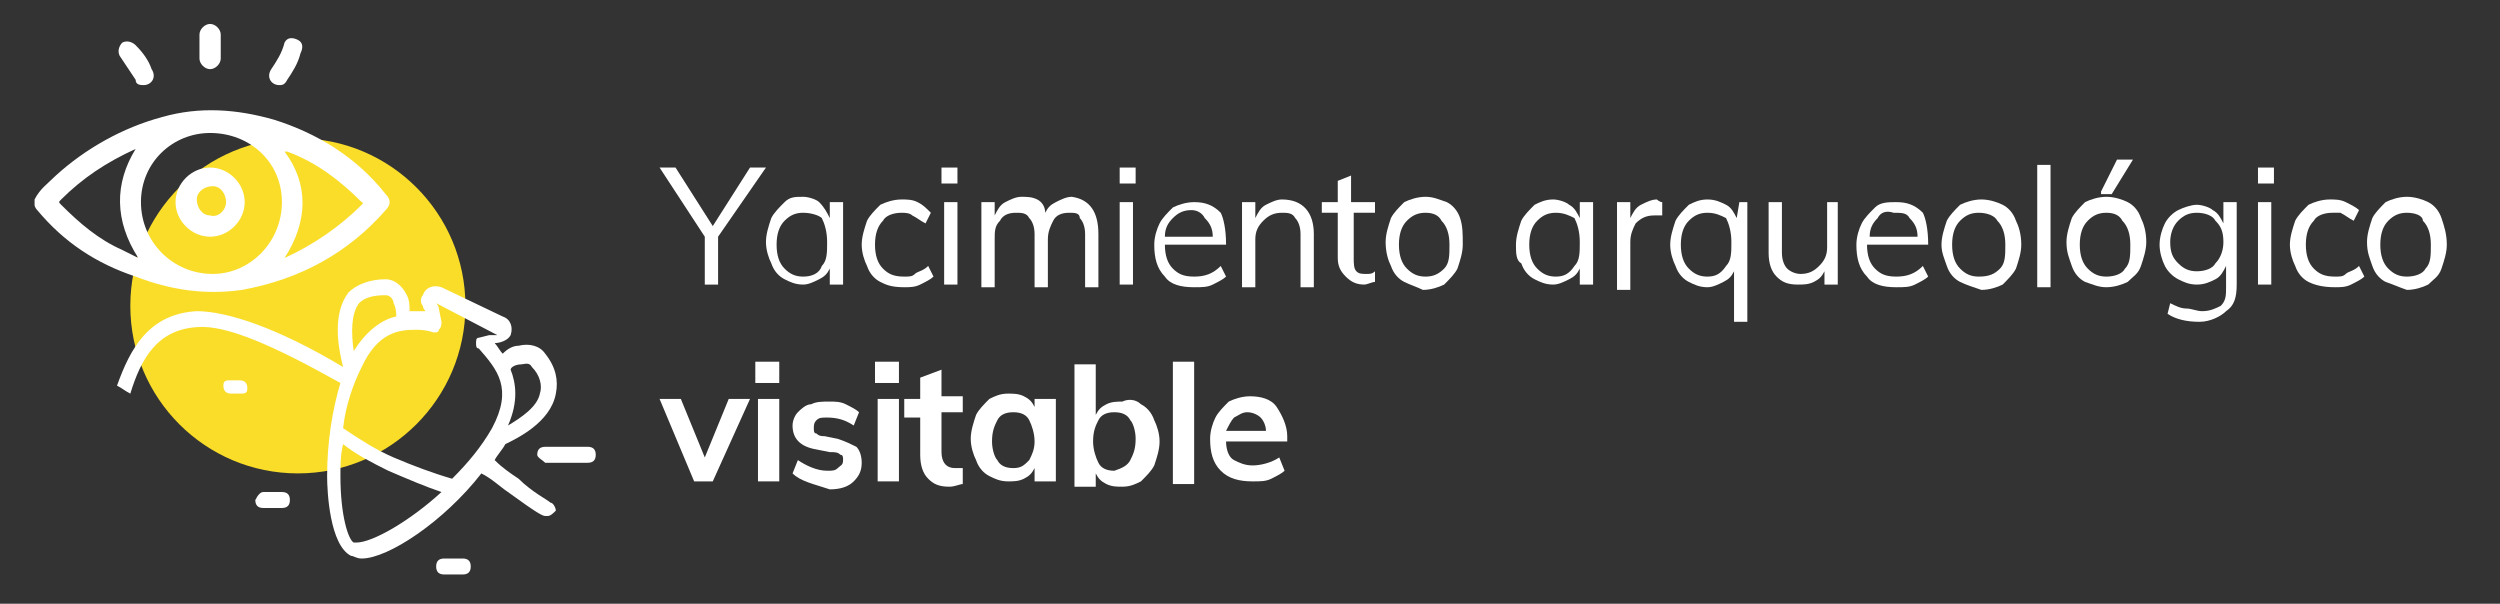 <?xml version="1.0" encoding="utf-8"?>
<!-- Generator: Adobe Illustrator 26.0.1, SVG Export Plug-In . SVG Version: 6.00 Build 0)  -->
<svg version="1.1" id="Capa_1" xmlns="http://www.w3.org/2000/svg" xmlns:xlink="http://www.w3.org/1999/xlink" x="0px" y="0px"
	 viewBox="0 0 94 22.7" style="enable-background:new 0 0 94 22.7;" xml:space="preserve">
<rect x="0" y="0" width="94" height="22.7" fill="#333333" stroke="none"/>
<style type="text/css">
	.st0{fill:#F9DD29;}
	.st1{fill:#FFFFFF;}
</style>
<circle class="st0" cx="11.2" cy="11.5" r="6.3"/>
<g>
	<path class="st1" d="M27,8.9v1.8h-0.5V8.9l-1.7-2.6h0.6l1.4,2.2l1.4-2.2h0.6L27,8.9z"/>
	<path class="st1" d="M31.7,7.6v3.1h-0.5v-0.6c-0.1,0.2-0.2,0.3-0.4,0.4c-0.2,0.1-0.4,0.2-0.6,0.2c-0.3,0-0.5-0.1-0.7-0.2
		c-0.2-0.1-0.4-0.3-0.5-0.6c-0.1-0.2-0.2-0.5-0.2-0.8c0-0.3,0.1-0.6,0.2-0.9c0.1-0.2,0.3-0.4,0.5-0.6s0.4-0.2,0.7-0.2
		c0.2,0,0.5,0.1,0.6,0.2C31,7.8,31.1,8,31.2,8.2V7.6H31.7z M30.9,10c0.2-0.2,0.2-0.5,0.2-0.9c0-0.4-0.1-0.7-0.2-0.9
		C30.8,8.1,30.5,8,30.2,8c-0.3,0-0.5,0.1-0.7,0.3c-0.2,0.2-0.3,0.5-0.3,0.9c0,0.4,0.1,0.7,0.3,0.9c0.2,0.2,0.4,0.3,0.7,0.3
		C30.5,10.4,30.8,10.3,30.9,10z"/>
	<path class="st1" d="M33.1,10.6c-0.2-0.1-0.4-0.3-0.5-0.6c-0.1-0.2-0.2-0.5-0.2-0.8c0-0.3,0.1-0.6,0.2-0.9c0.1-0.2,0.3-0.4,0.5-0.6
		c0.2-0.1,0.5-0.2,0.8-0.2c0.2,0,0.4,0,0.6,0.1C34.7,7.7,34.8,7.8,35,8l-0.2,0.4c-0.2-0.1-0.3-0.2-0.5-0.3C34.2,8,34,8,33.9,8
		c-0.3,0-0.6,0.1-0.7,0.3c-0.2,0.2-0.3,0.5-0.3,0.9c0,0.4,0.1,0.7,0.3,0.9c0.2,0.2,0.4,0.3,0.8,0.3c0.2,0,0.3,0,0.4-0.1
		c0.1-0.1,0.3-0.1,0.5-0.3l0.2,0.4c-0.1,0.1-0.3,0.2-0.5,0.3c-0.2,0.1-0.4,0.1-0.6,0.1C33.5,10.8,33.3,10.7,33.1,10.6z"/>
	<path class="st1" d="M36,6.3v0.6h-0.6V6.3H36z M35.5,7.6H36v3.1h-0.5V7.6z"/>
	<path class="st1" d="M41.3,8.8v2h-0.5V8.8c0-0.3-0.1-0.5-0.2-0.6C40.6,8,40.4,8,40.2,8c-0.3,0-0.5,0.1-0.6,0.3
		c-0.1,0.2-0.2,0.4-0.2,0.7v1.8h-0.5V8.8c0-0.3-0.1-0.5-0.2-0.6C38.6,8,38.4,8,38.2,8c-0.3,0-0.5,0.1-0.6,0.3
		c-0.2,0.2-0.2,0.4-0.2,0.7v1.8h-0.5V8.5c0-0.3,0-0.6,0-0.9h0.5l0,0.5c0.1-0.2,0.2-0.4,0.4-0.5c0.2-0.1,0.4-0.2,0.6-0.2
		c0.2,0,0.4,0,0.6,0.1c0.2,0.1,0.3,0.3,0.3,0.5c0.1-0.2,0.2-0.3,0.4-0.4s0.4-0.2,0.6-0.2C41,7.5,41.3,8,41.3,8.8z"/>
	<path class="st1" d="M42.7,6.3v0.6h-0.6V6.3H42.7z M42.1,7.6h0.5v3.1h-0.5V7.6z"/>
	<path class="st1" d="M46.1,9.2h-2.3c0,0.4,0.1,0.7,0.3,0.9c0.2,0.2,0.4,0.3,0.8,0.3c0.4,0,0.7-0.1,1-0.4l0.2,0.4
		c-0.1,0.1-0.3,0.2-0.5,0.3c-0.2,0.1-0.4,0.1-0.7,0.1c-0.5,0-0.9-0.1-1.1-0.4c-0.3-0.3-0.4-0.7-0.4-1.2c0-0.3,0.1-0.6,0.2-0.8
		c0.1-0.2,0.3-0.4,0.5-0.6c0.2-0.1,0.5-0.2,0.8-0.2c0.4,0,0.7,0.1,1,0.4C46,8.2,46.1,8.6,46.1,9.2L46.1,9.2z M44.1,8.2
		c-0.2,0.2-0.3,0.4-0.3,0.7h1.8c0-0.3-0.1-0.5-0.3-0.7C45.2,8,45,7.9,44.8,7.9C44.5,7.9,44.3,8,44.1,8.2z"/>
	<path class="st1" d="M49.4,8.8v2h-0.5V8.8c0-0.3-0.1-0.5-0.2-0.6C48.6,8,48.4,8,48.2,8c-0.3,0-0.5,0.1-0.7,0.3
		c-0.2,0.2-0.3,0.4-0.3,0.7v1.8h-0.5V8.5c0-0.3,0-0.6,0-0.9h0.5l0,0.6c0.1-0.2,0.2-0.4,0.4-0.5s0.4-0.2,0.6-0.2
		C49,7.5,49.4,8,49.4,8.8z"/>
	<path class="st1" d="M50.9,8v1.7c0,0.2,0,0.4,0.1,0.5c0.1,0.1,0.2,0.1,0.4,0.1c0.1,0,0.2,0,0.3-0.1v0.4c-0.1,0-0.3,0.1-0.4,0.1
		c-0.3,0-0.5-0.1-0.7-0.3c-0.2-0.2-0.3-0.4-0.3-0.7V8h-0.6V7.6h0.6V6.8l0.5-0.2v1h0.9V8H50.9z"/>
	<path class="st1" d="M52.8,10.6c-0.2-0.1-0.4-0.3-0.5-0.6c-0.1-0.2-0.2-0.5-0.2-0.9c0-0.3,0.1-0.6,0.2-0.9c0.1-0.2,0.3-0.4,0.5-0.6
		c0.2-0.1,0.5-0.2,0.8-0.2c0.3,0,0.5,0.1,0.8,0.2c0.2,0.1,0.4,0.3,0.5,0.6C55,8.5,55,8.8,55,9.2c0,0.3-0.1,0.6-0.2,0.9
		c-0.1,0.2-0.3,0.4-0.5,0.6c-0.2,0.1-0.5,0.2-0.8,0.2C53.3,10.8,53,10.7,52.8,10.6z M54.3,10.1c0.2-0.2,0.2-0.5,0.2-0.9
		c0-0.4-0.1-0.7-0.3-0.9C54.1,8.1,53.9,8,53.6,8c-0.3,0-0.5,0.1-0.7,0.3c-0.2,0.2-0.3,0.5-0.3,0.9c0,0.4,0.1,0.7,0.3,0.9
		c0.2,0.2,0.4,0.3,0.7,0.3C53.9,10.4,54.1,10.3,54.3,10.1z"/>
	<path class="st1" d="M59.9,7.6v3.1h-0.5v-0.6c-0.1,0.2-0.2,0.3-0.4,0.4c-0.2,0.1-0.4,0.2-0.6,0.2c-0.3,0-0.5-0.1-0.7-0.2
		c-0.2-0.1-0.4-0.3-0.5-0.6C57,9.8,57,9.5,57,9.2c0-0.3,0.1-0.6,0.2-0.9c0.1-0.2,0.3-0.4,0.5-0.6c0.2-0.1,0.4-0.2,0.7-0.2
		c0.2,0,0.5,0.1,0.6,0.2c0.2,0.1,0.3,0.3,0.4,0.5V7.6H59.9z M59.2,10c0.2-0.2,0.2-0.5,0.2-0.9c0-0.4-0.1-0.7-0.2-0.9
		C59,8.1,58.8,8,58.5,8s-0.5,0.1-0.7,0.3c-0.2,0.2-0.3,0.5-0.3,0.9c0,0.4,0.1,0.7,0.3,0.9c0.2,0.2,0.4,0.3,0.7,0.3
		C58.8,10.4,59,10.3,59.2,10z"/>
	<path class="st1" d="M62.5,7.6l0,0.5c-0.1,0-0.2,0-0.3,0c-0.3,0-0.5,0.1-0.7,0.3c-0.1,0.2-0.2,0.4-0.2,0.7v1.8h-0.5V8.5
		c0-0.3,0-0.6,0-0.9h0.5l0,0.6c0.1-0.2,0.2-0.4,0.4-0.5c0.2-0.1,0.4-0.2,0.6-0.2C62.3,7.5,62.4,7.6,62.5,7.6z"/>
	<path class="st1" d="M65.7,7.6c0,0.3,0,0.6,0,0.9v3.6h-0.5v-1.9c-0.1,0.2-0.2,0.3-0.4,0.4s-0.4,0.2-0.6,0.2c-0.3,0-0.5-0.1-0.7-0.2
		c-0.2-0.1-0.4-0.3-0.5-0.6c-0.1-0.2-0.2-0.5-0.2-0.8c0-0.3,0.1-0.6,0.2-0.9c0.1-0.2,0.3-0.4,0.5-0.6c0.2-0.1,0.4-0.2,0.7-0.2
		c0.3,0,0.5,0.1,0.7,0.2s0.3,0.3,0.4,0.5l0.1-0.6H65.7z M64.9,10c0.2-0.2,0.2-0.5,0.2-0.9c0-0.4-0.1-0.7-0.2-0.9
		C64.7,8.1,64.5,8,64.2,8c-0.3,0-0.5,0.1-0.7,0.3c-0.2,0.2-0.3,0.5-0.3,0.9c0,0.4,0.1,0.7,0.3,0.9c0.2,0.2,0.4,0.3,0.7,0.3
		C64.5,10.4,64.7,10.3,64.9,10z"/>
	<path class="st1" d="M69.1,7.6v3.1h-0.5v-0.5c-0.1,0.2-0.2,0.3-0.4,0.4c-0.2,0.1-0.4,0.1-0.6,0.1c-0.4,0-0.6-0.1-0.8-0.3
		c-0.2-0.2-0.3-0.5-0.3-0.9V7.6H67v1.9c0,0.3,0.1,0.5,0.2,0.6c0.1,0.1,0.3,0.2,0.5,0.2c0.3,0,0.5-0.1,0.7-0.3
		c0.2-0.2,0.3-0.4,0.3-0.7V7.6H69.1z"/>
	<path class="st1" d="M72.5,9.2h-2.3c0,0.4,0.1,0.7,0.3,0.9c0.2,0.2,0.4,0.3,0.8,0.3c0.4,0,0.7-0.1,1-0.4l0.2,0.4
		c-0.1,0.1-0.3,0.2-0.5,0.3c-0.2,0.1-0.4,0.1-0.7,0.1c-0.5,0-0.9-0.1-1.1-0.4c-0.3-0.3-0.4-0.7-0.4-1.2c0-0.3,0.1-0.6,0.2-0.8
		c0.1-0.2,0.3-0.4,0.5-0.6s0.5-0.2,0.8-0.2c0.4,0,0.7,0.1,1,0.4C72.4,8.2,72.5,8.6,72.5,9.2L72.5,9.2z M70.6,8.2
		c-0.2,0.2-0.3,0.4-0.3,0.7h1.8c0-0.3-0.1-0.5-0.3-0.7c-0.1-0.2-0.3-0.2-0.6-0.2C70.9,7.9,70.7,8,70.6,8.2z"/>
	<path class="st1" d="M73.7,10.6c-0.2-0.1-0.4-0.3-0.5-0.6S73,9.5,73,9.2c0-0.3,0.1-0.6,0.2-0.9c0.1-0.2,0.3-0.4,0.5-0.6
		c0.2-0.1,0.5-0.2,0.8-0.2c0.3,0,0.6,0.1,0.8,0.2c0.2,0.1,0.4,0.3,0.5,0.6c0.1,0.2,0.2,0.5,0.2,0.9c0,0.3-0.1,0.6-0.2,0.9
		c-0.1,0.2-0.3,0.4-0.5,0.6c-0.2,0.1-0.5,0.2-0.8,0.2C74.2,10.8,73.9,10.7,73.7,10.6z M75.2,10.1c0.2-0.2,0.2-0.5,0.2-0.9
		c0-0.4-0.1-0.7-0.3-0.9C75,8.1,74.7,8,74.4,8c-0.3,0-0.5,0.1-0.7,0.3c-0.2,0.2-0.3,0.5-0.3,0.9c0,0.4,0.1,0.7,0.3,0.9
		c0.2,0.2,0.4,0.3,0.7,0.3C74.8,10.4,75,10.3,75.2,10.1z"/>
	<path class="st1" d="M76.6,6.2h0.5v4.6h-0.5V6.2z"/>
	<path class="st1" d="M78.4,10.6c-0.2-0.1-0.4-0.3-0.5-0.6s-0.2-0.5-0.2-0.9c0-0.3,0.1-0.6,0.2-0.9c0.1-0.2,0.3-0.4,0.5-0.6
		c0.2-0.1,0.5-0.2,0.8-0.2c0.3,0,0.6,0.1,0.8,0.2c0.2,0.1,0.4,0.3,0.5,0.6c0.1,0.2,0.2,0.5,0.2,0.9c0,0.3-0.1,0.6-0.2,0.9
		s-0.3,0.4-0.5,0.6c-0.2,0.1-0.5,0.2-0.8,0.2C78.9,10.8,78.7,10.7,78.4,10.6z M79.9,10.1c0.2-0.2,0.2-0.5,0.2-0.9
		c0-0.4-0.1-0.7-0.3-0.9C79.7,8.1,79.5,8,79.2,8c-0.3,0-0.5,0.1-0.7,0.3c-0.2,0.2-0.3,0.5-0.3,0.9c0,0.4,0.1,0.7,0.3,0.9
		c0.2,0.2,0.4,0.3,0.7,0.3S79.8,10.3,79.9,10.1z M79,7.2L79.6,6h0.6l-0.8,1.3H79z"/>
	<path class="st1" d="M84.1,7.6v3.1c0,0.5-0.1,0.8-0.4,1c-0.2,0.2-0.6,0.4-1,0.4c-0.5,0-0.9-0.1-1.2-0.3l0.1-0.4
		c0.2,0.1,0.4,0.2,0.6,0.2c0.2,0,0.4,0.1,0.6,0.1c0.3,0,0.5-0.1,0.7-0.2c0.2-0.2,0.2-0.4,0.2-0.7V10c-0.1,0.2-0.2,0.4-0.4,0.5
		c-0.2,0.1-0.4,0.2-0.7,0.2c-0.3,0-0.5-0.1-0.7-0.2c-0.2-0.1-0.4-0.3-0.5-0.5c-0.1-0.2-0.2-0.5-0.2-0.8s0.1-0.6,0.2-0.8
		c0.1-0.2,0.3-0.4,0.5-0.5s0.5-0.2,0.7-0.2c0.2,0,0.5,0.1,0.6,0.2c0.2,0.1,0.3,0.3,0.4,0.5V7.6H84.1z M83.3,9.9
		c0.2-0.2,0.3-0.5,0.3-0.8c0-0.4-0.1-0.6-0.3-0.8C83.2,8.1,82.9,8,82.6,8c-0.3,0-0.5,0.1-0.7,0.3c-0.2,0.2-0.3,0.5-0.3,0.8
		c0,0.4,0.1,0.6,0.3,0.8c0.2,0.2,0.4,0.3,0.7,0.3C82.9,10.2,83.2,10.1,83.3,9.9z"/>
	<path class="st1" d="M85.5,6.3v0.6h-0.6V6.3H85.5z M84.9,7.6h0.5v3.1h-0.5V7.6z"/>
	<path class="st1" d="M86.8,10.6c-0.2-0.1-0.4-0.3-0.5-0.6c-0.1-0.2-0.2-0.5-0.2-0.8c0-0.3,0.1-0.6,0.2-0.9c0.1-0.2,0.3-0.4,0.5-0.6
		c0.2-0.1,0.5-0.2,0.8-0.2c0.2,0,0.4,0,0.6,0.1c0.2,0.1,0.4,0.2,0.5,0.3l-0.2,0.4c-0.2-0.1-0.3-0.2-0.5-0.3C88,8,87.8,8,87.7,8
		c-0.3,0-0.6,0.1-0.7,0.3c-0.2,0.2-0.3,0.5-0.3,0.9c0,0.4,0.1,0.7,0.3,0.9c0.2,0.2,0.4,0.3,0.8,0.3c0.2,0,0.3,0,0.4-0.1
		c0.1-0.1,0.3-0.1,0.5-0.3l0.2,0.4c-0.1,0.1-0.3,0.2-0.5,0.3c-0.2,0.1-0.4,0.1-0.6,0.1C87.3,10.8,87,10.7,86.8,10.6z"/>
	<path class="st1" d="M89.7,10.6c-0.2-0.1-0.4-0.3-0.5-0.6s-0.2-0.5-0.2-0.9c0-0.3,0.1-0.6,0.2-0.9c0.1-0.2,0.3-0.4,0.5-0.6
		c0.2-0.1,0.5-0.2,0.8-0.2c0.3,0,0.6,0.1,0.8,0.2c0.2,0.1,0.4,0.3,0.5,0.6C91.9,8.5,92,8.8,92,9.2c0,0.3-0.1,0.6-0.2,0.9
		s-0.3,0.4-0.5,0.6c-0.2,0.1-0.5,0.2-0.8,0.2C90.2,10.8,90,10.7,89.7,10.6z M91.2,10.1c0.2-0.2,0.2-0.5,0.2-0.9
		c0-0.4-0.1-0.7-0.3-0.9C91.1,8.1,90.8,8,90.5,8c-0.3,0-0.5,0.1-0.7,0.3c-0.2,0.2-0.3,0.5-0.3,0.9c0,0.4,0.1,0.7,0.3,0.9
		c0.2,0.2,0.4,0.3,0.7,0.3S91.1,10.3,91.2,10.1z"/>
	<path class="st1" d="M28.2,15l-1.4,3.1h-0.7L24.8,15h0.8l0.9,2.2l0.9-2.2H28.2z"/>
	<path class="st1" d="M29.3,13.6v0.8h-0.9v-0.8H29.3z M28.5,15h0.8v3.1h-0.8V15z"/>
	<path class="st1" d="M29.8,17.8l0.2-0.5c0.3,0.2,0.7,0.4,1.1,0.4c0.2,0,0.3,0,0.4-0.1c0.1-0.1,0.2-0.1,0.2-0.3c0-0.1,0-0.2-0.1-0.2
		c-0.1-0.1-0.2-0.1-0.4-0.1l-0.5-0.1c-0.6-0.1-0.9-0.4-0.9-0.9c0-0.2,0.1-0.4,0.2-0.5c0.1-0.1,0.3-0.3,0.5-0.3
		c0.2-0.1,0.4-0.1,0.7-0.1c0.2,0,0.4,0,0.6,0.1c0.2,0.1,0.4,0.2,0.5,0.3l-0.2,0.5c-0.3-0.2-0.6-0.3-1-0.3c-0.2,0-0.3,0-0.4,0.1
		c-0.1,0.1-0.1,0.2-0.1,0.3c0,0.1,0,0.2,0.1,0.2c0.1,0.1,0.2,0.1,0.3,0.1l0.5,0.1c0.3,0.1,0.5,0.2,0.7,0.3c0.1,0.1,0.2,0.3,0.2,0.6
		c0,0.3-0.1,0.5-0.3,0.7c-0.2,0.2-0.5,0.3-0.9,0.3C30.6,18.2,30.1,18.1,29.8,17.8z"/>
	<path class="st1" d="M33.8,13.6v0.8h-0.9v-0.8H33.8z M33,15h0.8v3.1H33V15z"/>
	<path class="st1" d="M35.4,15.6V17c0,0.4,0.2,0.6,0.5,0.6c0.1,0,0.2,0,0.3,0v0.6c-0.1,0-0.3,0.1-0.5,0.1c-0.4,0-0.6-0.1-0.8-0.3
		c-0.2-0.2-0.3-0.5-0.3-0.9v-1.4h-0.6V15h0.6v-0.8l0.8-0.3v1h0.8v0.6H35.4z"/>
	<path class="st1" d="M39.7,15v3.1h-0.8v-0.5c-0.1,0.2-0.2,0.3-0.4,0.4c-0.2,0.1-0.4,0.1-0.6,0.1c-0.3,0-0.5-0.1-0.7-0.2
		c-0.2-0.1-0.4-0.3-0.5-0.6c-0.1-0.2-0.2-0.5-0.2-0.8c0-0.3,0.1-0.6,0.2-0.9c0.1-0.2,0.3-0.4,0.5-0.6c0.2-0.1,0.4-0.2,0.7-0.2
		c0.2,0,0.4,0,0.6,0.1c0.2,0.1,0.3,0.2,0.4,0.4V15H39.7z M38.7,17.3c0.1-0.2,0.2-0.4,0.2-0.7c0-0.3-0.1-0.6-0.2-0.8
		c-0.1-0.2-0.3-0.3-0.6-0.3c-0.3,0-0.5,0.1-0.6,0.3c-0.1,0.2-0.2,0.4-0.2,0.8c0,0.3,0.1,0.6,0.2,0.7c0.1,0.2,0.3,0.3,0.6,0.3
		C38.4,17.6,38.5,17.5,38.7,17.3z"/>
	<path class="st1" d="M42.9,15.2c0.2,0.1,0.4,0.3,0.5,0.6c0.1,0.2,0.2,0.5,0.2,0.8s-0.1,0.6-0.2,0.9c-0.1,0.2-0.3,0.4-0.5,0.6
		c-0.2,0.1-0.4,0.2-0.7,0.2c-0.2,0-0.4,0-0.6-0.1c-0.2-0.1-0.3-0.2-0.4-0.4v0.5h-0.8v-4.6h0.8v1.9c0.1-0.2,0.2-0.3,0.4-0.4
		c0.2-0.1,0.4-0.1,0.6-0.1C42.4,15,42.7,15,42.9,15.2z M42.5,17.3c0.1-0.2,0.2-0.4,0.2-0.8c0-0.3-0.1-0.6-0.2-0.7
		c-0.1-0.2-0.3-0.3-0.6-0.3c-0.3,0-0.5,0.1-0.6,0.3c-0.1,0.2-0.2,0.4-0.2,0.8c0,0.3,0.1,0.6,0.2,0.8c0.1,0.2,0.3,0.3,0.6,0.3
		C42.2,17.6,42.4,17.5,42.5,17.3z"/>
	<path class="st1" d="M44.1,13.6h0.8v4.6h-0.8V13.6z"/>
	<path class="st1" d="M48.3,16.6h-2.2c0,0.3,0.1,0.6,0.3,0.7s0.4,0.2,0.7,0.2c0.3,0,0.7-0.1,1-0.3l0.2,0.5c-0.1,0.1-0.3,0.2-0.5,0.3
		c-0.2,0.1-0.4,0.1-0.7,0.1c-0.5,0-0.9-0.1-1.2-0.4c-0.3-0.3-0.4-0.7-0.4-1.2c0-0.3,0.1-0.6,0.2-0.8c0.1-0.2,0.3-0.4,0.5-0.6
		c0.2-0.1,0.5-0.2,0.8-0.2c0.4,0,0.8,0.1,1,0.4c0.2,0.3,0.4,0.7,0.4,1.1V16.6z M46.4,15.7c-0.1,0.1-0.2,0.3-0.3,0.5h1.5
		c0-0.2-0.1-0.4-0.2-0.5c-0.1-0.1-0.3-0.2-0.5-0.2C46.7,15.5,46.6,15.6,46.4,15.7z"/>
</g>
<g id="Element_00000087399465399917602220000005069414407394305692_">
	<path class="st1" d="M20.9,14.8c0.1-0.5,0-1-0.4-1.5c-0.2-0.3-0.6-0.4-1-0.3c-0.2,0-0.4,0.1-0.6,0.3c-0.1-0.1-0.2-0.3-0.3-0.4l0,0
		c0.2,0,0.5-0.1,0.6-0.3c0.1-0.3,0-0.6-0.3-0.7l-2.3-1.1c-0.3-0.1-0.6,0-0.7,0.3c-0.1,0.1-0.1,0.3,0,0.4c0,0.1,0.1,0.2,0.1,0.2l0,0
		c-0.1,0-0.2,0-0.4,0c0,0-0.1,0-0.2,0c0-0.2,0-0.4-0.1-0.6c-0.2-0.4-0.5-0.6-0.8-0.6c-0.6,0-1.1,0.2-1.4,0.5c-0.6,0.8-0.4,2-0.2,2.8
		c-2.5-1.5-4.4-2.1-5.5-2.1c-1.8,0.1-2.5,1.4-3,2.8c0.2,0.1,0.3,0.2,0.5,0.3c0.4-1.3,1-2.4,2.5-2.5c1.1-0.1,2.9,0.7,5.4,2.1
		c-0.3,1-0.5,2.2-0.5,3.5c0,0.6,0.1,2.6,0.9,3c0.1,0,0.2,0.1,0.4,0.1c1,0,3.1-1.4,4.5-3.2c0.4,0.2,0.7,0.5,1,0.7
		c1.1,0.8,1.3,0.9,1.4,0.9c0,0,0,0,0.1,0c0.1,0,0.2-0.1,0.3-0.2c0-0.1-0.1-0.3-0.2-0.3c-0.1-0.1-0.7-0.4-1.2-0.9
		c-0.3-0.2-0.6-0.4-0.9-0.7c0.1-0.2,0.3-0.4,0.4-0.6C19.4,16.5,20.7,15.9,20.9,14.8z M19.2,13.9c0-0.1,0.2-0.2,0.4-0.2
		c0.1,0,0.3-0.1,0.4,0.1c0.3,0.3,0.4,0.7,0.3,1c-0.1,0.5-0.7,0.9-1.2,1.2C19.5,15.1,19.4,14.4,19.2,13.9z M13.5,11.4
		c0.2-0.2,0.5-0.3,1-0.3c0.2,0,0.3,0.2,0.3,0.3c0.1,0.2,0.1,0.4,0.1,0.5c-0.5,0.1-1.1,0.5-1.6,1.3C13.2,12.5,13.2,11.8,13.5,11.4z
		 M13.4,20.4c-0.1,0-0.1,0-0.1,0c-0.2-0.1-0.5-1-0.5-2.5c0-0.4,0-0.8,0.1-1.2c0.5,0.4,1.1,0.7,1.7,1c0.7,0.3,1.4,0.6,2,0.8
		C15.4,19.6,14,20.4,13.4,20.4z M17,18c-0.7-0.2-1.5-0.5-2.2-0.8c-0.7-0.3-1.3-0.7-1.9-1.1c0.1-0.9,0.4-1.7,0.7-2.3
		c0.6-1.3,1.4-1.4,2-1.4c0.2,0,0.4,0,0.7,0.1c0.1,0,0.2,0,0.2-0.1c0.1-0.1,0.1-0.2,0.1-0.3l-0.1-0.5c0-0.1-0.1-0.2-0.1-0.2l2.3,1.2
		c-0.1,0-0.1,0-0.2,0c0,0-0.1,0-0.1,0L18,12.7c-0.1,0-0.1,0.1-0.1,0.2c0,0.1,0,0.2,0.1,0.2c0.7,0.8,1.3,1.5,0.5,3
		C18.1,16.8,17.6,17.4,17,18z"/>
	<path class="st1" d="M20.2,17.1c0-0.2,0.1-0.3,0.3-0.3h1.6c0.2,0,0.3,0.1,0.3,0.3c0,0.2-0.1,0.3-0.3,0.3h-1.6
		C20.4,17.3,20.2,17.2,20.2,17.1z"/>
	<path class="st1" d="M8.7,14.3H9c0.2,0,0.3,0.1,0.3,0.3S9.2,14.8,9,14.8H8.7c-0.2,0-0.3-0.1-0.3-0.3S8.5,14.3,8.7,14.3z"/>
	<path class="st1" d="M16.7,21h0.7c0.2,0,0.3,0.1,0.3,0.3c0,0.2-0.1,0.3-0.3,0.3h-0.7c-0.2,0-0.3-0.1-0.3-0.3
		C16.4,21.1,16.5,21,16.7,21z"/>
	<path class="st1" d="M9.9,18.5h0.7c0.2,0,0.3,0.1,0.3,0.3c0,0.2-0.1,0.3-0.3,0.3H9.9c-0.2,0-0.3-0.1-0.3-0.3
		C9.7,18.6,9.8,18.5,9.9,18.5z"/>
</g>
<g>
	<path class="st1" d="M1.3,7.5c0.2-0.4,0.5-0.6,0.8-0.9c1.1-1,2.5-1.8,4-2.2C7.5,4,8.9,4.1,10.3,4.5c1.6,0.5,3.1,1.4,4.2,2.8
		c0.2,0.2,0.2,0.4,0,0.6c-1.4,1.6-3.2,2.6-5.4,3c-1.4,0.2-2.7,0-4-0.5C3.6,9.9,2.4,9.1,1.4,7.9C1.4,7.9,1.3,7.8,1.3,7.7
		C1.3,7.7,1.3,7.6,1.3,7.5z M10.6,7.6C10.6,6.1,9.4,5,7.9,5C6.5,5,5.3,6.1,5.3,7.6c0,1.5,1.2,2.7,2.7,2.7
		C9.4,10.3,10.6,9.1,10.6,7.6z M10.7,9.7C10.8,9.7,10.8,9.7,10.7,9.7c1.1-0.5,2.1-1.2,2.9-2c0.1-0.1,0-0.1,0-0.1
		c-0.8-0.8-1.7-1.5-2.8-1.9c0,0-0.1,0-0.1,0C11.6,6.9,11.6,8.3,10.7,9.7z M5.1,5.6C5.1,5.6,5.1,5.6,5.1,5.6C4,6.1,3.1,6.7,2.3,7.5
		c-0.1,0.1-0.1,0.1,0,0.2C3,8.4,3.7,9,4.6,9.4c0.2,0.1,0.4,0.2,0.6,0.3C4.3,8.3,4.3,6.9,5.1,5.6z"/>
	<path class="st1" d="M5.4,3.2C5.3,3.2,5.1,3.2,5.1,3C4.9,2.7,4.7,2.4,4.5,2.1c-0.1-0.2,0-0.4,0.1-0.5c0.2-0.1,0.4,0,0.5,0.1
		C5.4,2,5.6,2.3,5.7,2.6C5.9,2.9,5.7,3.2,5.4,3.2z"/>
	<path class="st1" d="M10.5,3.2c-0.3,0-0.5-0.3-0.3-0.6c0.2-0.3,0.4-0.6,0.5-1c0.1-0.2,0.3-0.2,0.5-0.1c0.2,0.1,0.2,0.3,0.1,0.5
		C11.2,2.4,11,2.7,10.8,3C10.7,3.2,10.6,3.2,10.5,3.2z"/>
	<path class="st1" d="M7.5,1.8c0-0.2,0-0.3,0-0.5c0-0.2,0.2-0.4,0.4-0.4c0.2,0,0.4,0.2,0.4,0.4c0,0.3,0,0.6,0,0.9
		c0,0.2-0.2,0.4-0.4,0.4c-0.2,0-0.4-0.2-0.4-0.4C7.5,2.1,7.5,2,7.5,1.8z"/>
	<path class="st1" d="M7.9,6.3c0.7,0,1.3,0.6,1.3,1.3c0,0.7-0.6,1.3-1.3,1.3c-0.7,0-1.3-0.6-1.3-1.3C6.6,6.9,7.2,6.3,7.9,6.3z
		 M8.5,7.6c0-0.3-0.2-0.6-0.5-0.6c-0.3,0-0.6,0.2-0.6,0.5c0,0.3,0.2,0.6,0.5,0.6C8.2,8.2,8.5,7.9,8.5,7.6z"/>
</g>
</svg>
